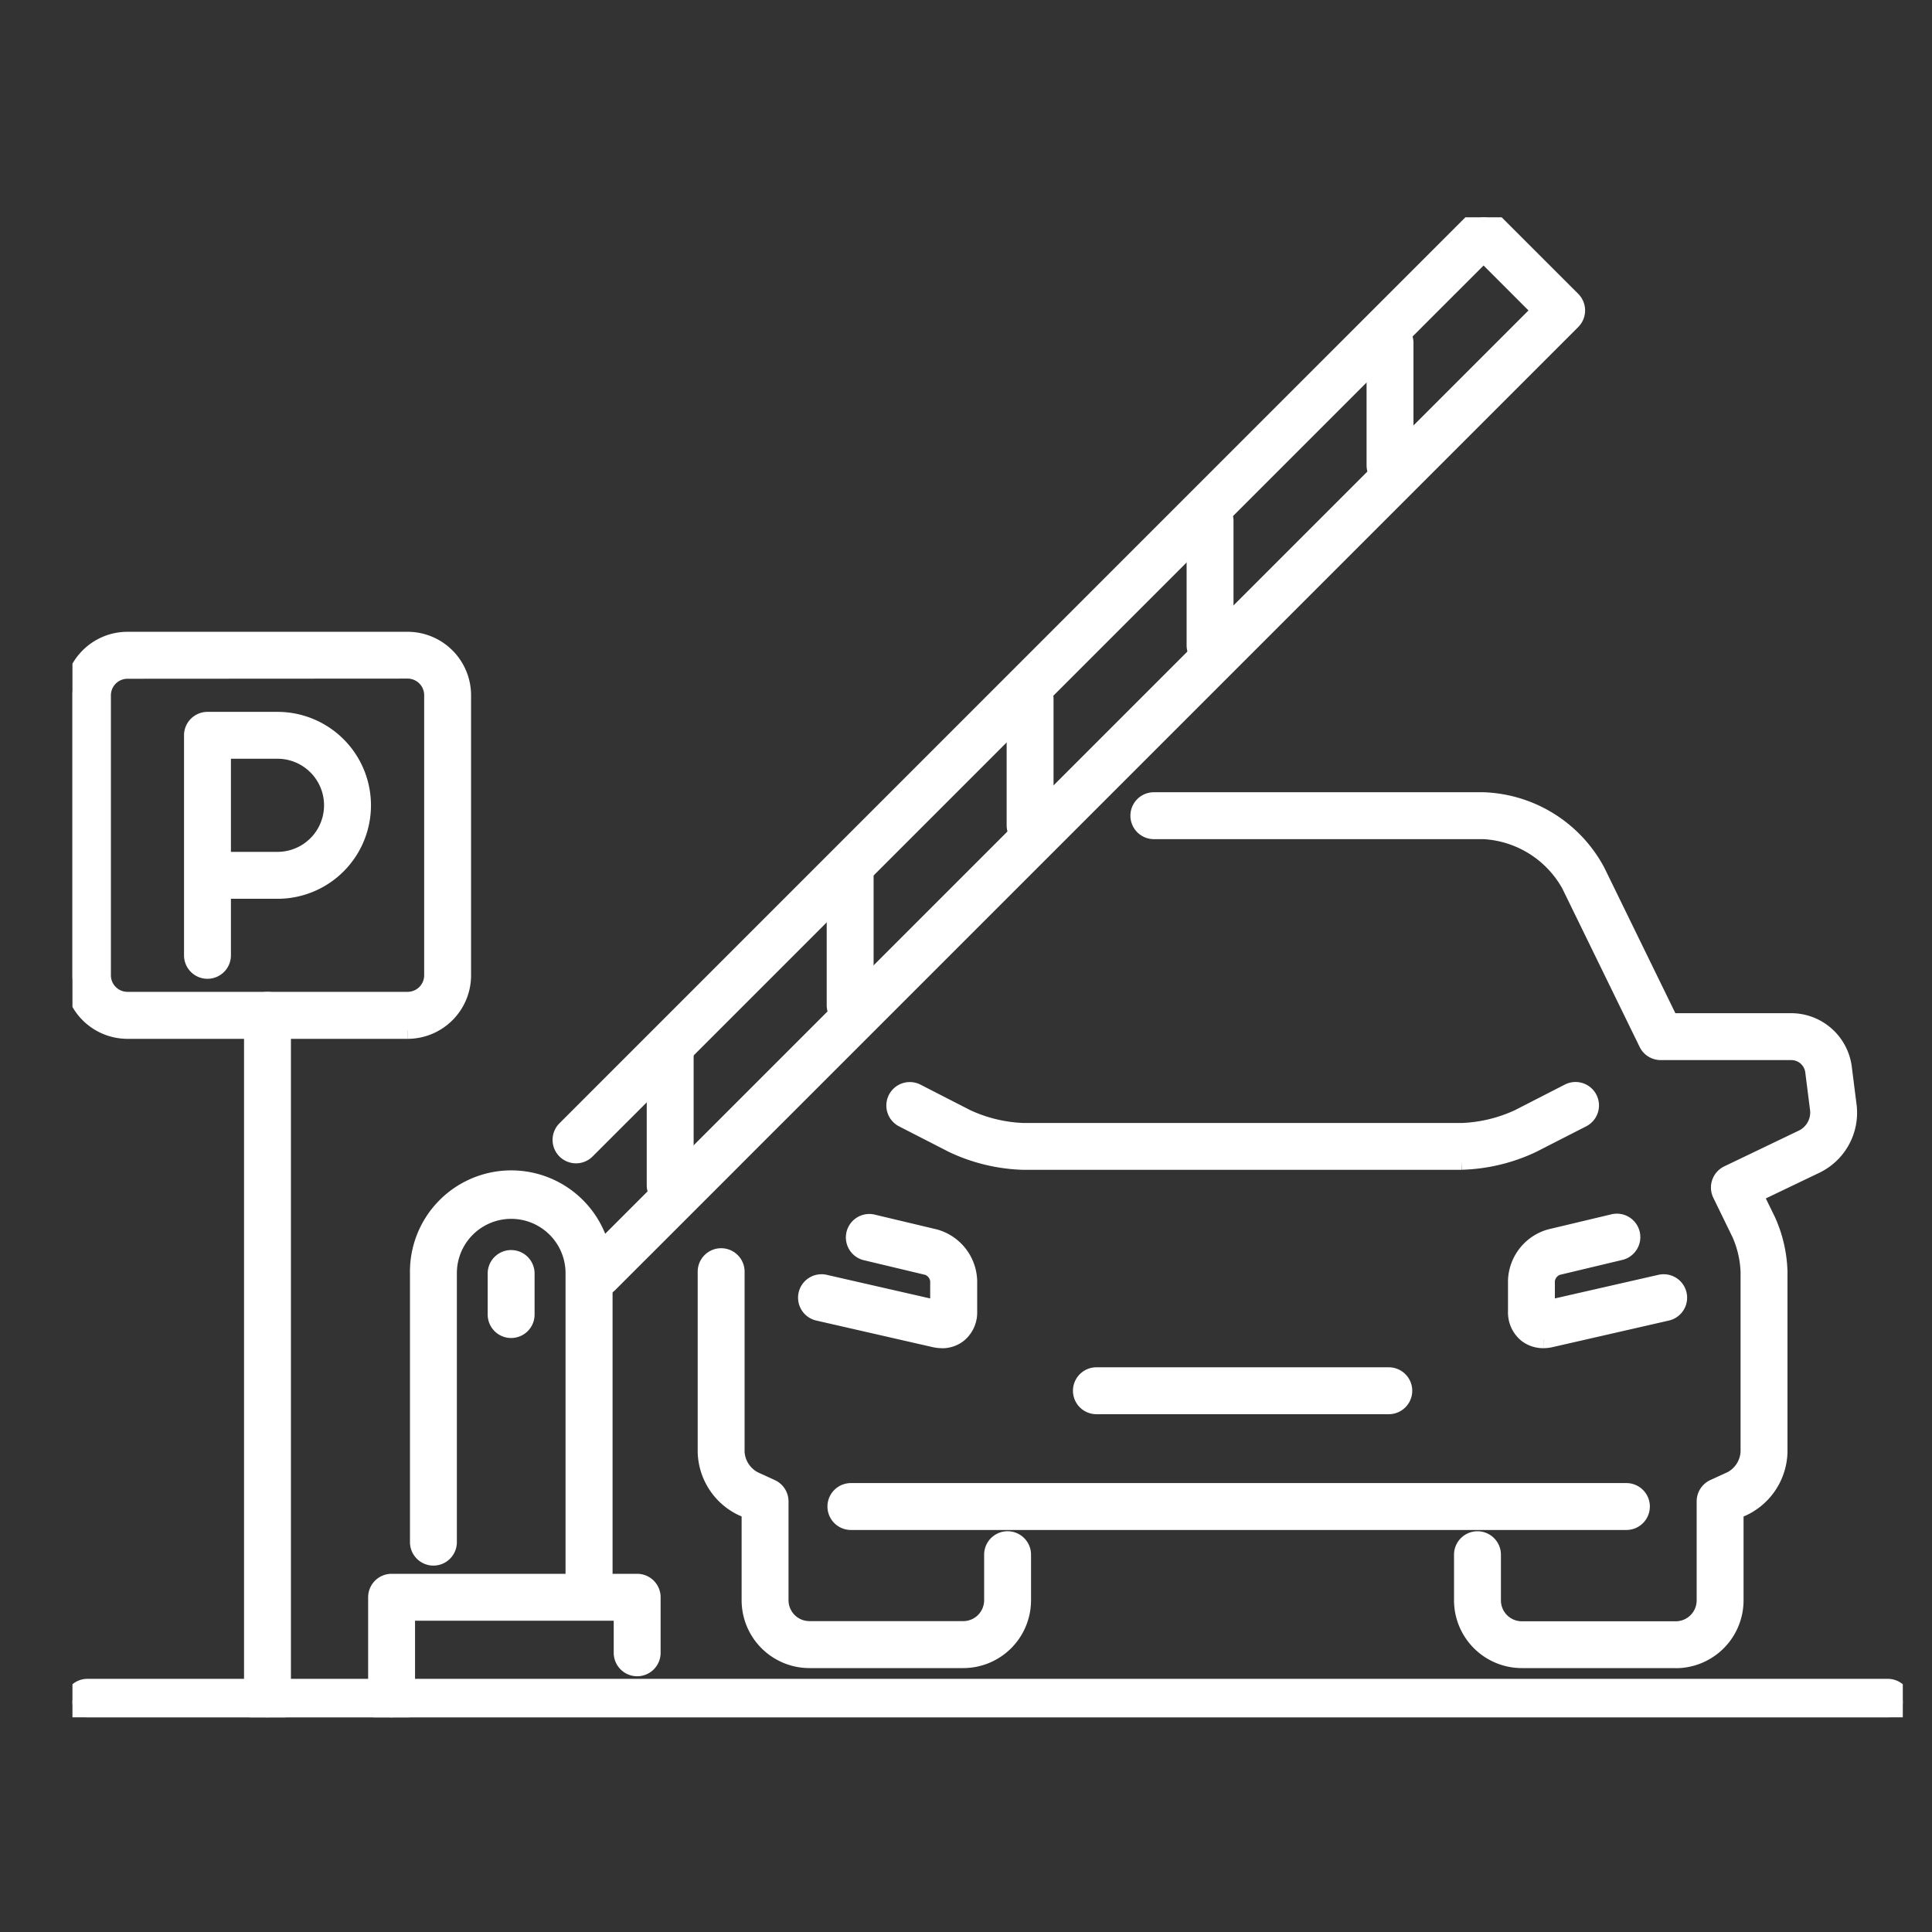 <svg xmlns="http://www.w3.org/2000/svg" xmlns:xlink="http://www.w3.org/1999/xlink" width="80" height="80" viewBox="0 0 80 80"><rect x="0" y="0" width="80" height="80" fill="#333333" stroke="none"/><defs><clipPath id="a"><rect width="80" height="80" transform="translate(256 2497)" fill="#fff" stroke="#fff" stroke-width="1"/></clipPath><clipPath id="b"><rect width="75.791" height="62.111" fill="#fff" stroke="#fff" stroke-width="0.7"/></clipPath></defs><g transform="translate(-256 -2497)" clip-path="url(#a)"><g transform="translate(259 2505.999)"><g transform="translate(0 0)" clip-path="url(#b)"><path d="M75.169,99.222H.621a.621.621,0,0,1,0-1.242H75.169a.621.621,0,0,1,0,1.242" transform="translate(0 -37.112)" fill="#fff" stroke="#fff" stroke-width="0.7"/><path d="M30.121,82.031a.621.621,0,0,1-.621-.621V68.034a2.6,2.6,0,1,0-5.2,0V79.171a.621.621,0,1,1-1.242,0V68.034a3.845,3.845,0,1,1,7.689,0V81.41a.621.621,0,0,1-.621.621" transform="translate(-8.732 -24.313)" fill="#fff" stroke="#fff" stroke-width="0.7"/><path d="M20.893,96.571a.621.621,0,0,1-.621-.621V91.6a.621.621,0,0,1,.621-.621H31.062a.621.621,0,0,1,.621.621v2.3a.621.621,0,1,1-1.242,0V92.222H21.514V95.95a.621.621,0,0,1-.621.621" transform="translate(-7.678 -34.46)" fill="#fff" stroke="#fff" stroke-width="0.7"/><path d="M34.118,44.353a.621.621,0,0,1-.439-1.06L73.115,3.856,70.76,1.5,33.61,38.65a.621.621,0,0,1-.878-.878L70.32.182a.622.622,0,0,1,.878,0l3.235,3.234a.623.623,0,0,1,0,.879L34.557,44.171a.62.62,0,0,1-.439.182" transform="translate(-12.329 0)" fill="#fff" stroke="#fff" stroke-width="0.7"/><path d="M39.463,61.465a.621.621,0,0,1-.621-.621v-5.4a.621.621,0,1,1,1.242,0v5.4a.621.621,0,0,1-.621.621" transform="translate(-14.712 -20.767)" fill="#fff" stroke="#fff" stroke-width="0.7"/><path d="M51.458,49.519a.621.621,0,0,1-.621-.621V43.585a.621.621,0,1,1,1.242,0V48.9a.621.621,0,0,1-.621.621" transform="translate(-19.255 -16.274)" fill="#fff" stroke="#fff" stroke-width="0.7"/><path d="M63.453,37.575a.621.621,0,0,1-.621-.621v-5.23a.621.621,0,1,1,1.242,0v5.23a.621.621,0,0,1-.621.621" transform="translate(-23.799 -11.781)" fill="#fff" stroke="#fff" stroke-width="0.7"/><path d="M75.448,25.63a.621.621,0,0,1-.621-.621V19.861a.621.621,0,0,1,1.242,0v5.148a.621.621,0,0,1-.621.621" transform="translate(-28.342 -7.288)" fill="#fff" stroke="#fff" stroke-width="0.7"/><path d="M87.443,13.684a.621.621,0,0,1-.621-.621V8a.621.621,0,0,1,1.242,0v5.065a.621.621,0,0,1-.621.621" transform="translate(-32.885 -2.794)" fill="#fff" stroke="#fff" stroke-width="0.7"/><path d="M28.862,72.339a.621.621,0,0,1-.621-.621v-1.7a.621.621,0,0,1,1.242,0v1.7a.621.621,0,0,1-.621.621" transform="translate(-10.697 -26.284)" fill="#fff" stroke="#fff" stroke-width="0.7"/><path d="M52.89,85.965H46.515a2.46,2.46,0,0,1-2.457-2.457V79.814l-.358-.165a2.62,2.62,0,0,1-1.461-2.278V69.9a.621.621,0,1,1,1.242,0v7.469a1.381,1.381,0,0,0,.738,1.15l.719.33a.62.62,0,0,1,.362.564v4.092a1.216,1.216,0,0,0,1.215,1.215H52.89A1.216,1.216,0,0,0,54.1,83.508V81.619a.621.621,0,0,1,1.242,0v1.889a2.459,2.459,0,0,1-2.456,2.457" transform="translate(-15.999 -26.242)" fill="#fff" stroke="#fff" stroke-width="0.7"/><path d="M93.311,74.453H86.936A2.46,2.46,0,0,1,84.479,72V70.108a.621.621,0,1,1,1.242,0V72a1.216,1.216,0,0,0,1.215,1.215h6.376A1.216,1.216,0,0,0,94.526,72V67.9a.622.622,0,0,1,.362-.565l.722-.331a1.38,1.38,0,0,0,.734-1.149V58.39a4.3,4.3,0,0,0-.363-1.572l-.8-1.641a.622.622,0,0,1,.29-.834l3.126-1.5a1.189,1.189,0,0,0,.627-1.147l-.206-1.626a.935.935,0,0,0-.9-.793H92.687a.621.621,0,0,1-.558-.349l-3.207-6.57a4.348,4.348,0,0,0-3.571-2.23H71.7a.621.621,0,1,1,0-1.242H85.351a5.542,5.542,0,0,1,4.687,2.927l3.038,6.222h5.036a2.184,2.184,0,0,1,2.136,1.879l.206,1.625a2.409,2.409,0,0,1-1.323,2.426l-2.561,1.227.529,1.081a5.5,5.5,0,0,1,.488,2.116V65.86a2.62,2.62,0,0,1-1.457,2.277l-.362.166V72a2.46,2.46,0,0,1-2.457,2.457" transform="translate(-26.921 -14.73)" fill="#fff" stroke="#fff" stroke-width="0.7"/><path d="M83.62,86.174H51.508a.621.621,0,1,1,0-1.242H83.62a.621.621,0,1,1,0,1.242" transform="translate(-19.274 -32.17)" fill="#fff" stroke="#fff" stroke-width="0.7"/><path d="M78.29,61.133H60.134a7.336,7.336,0,0,1-2.917-.7l-2.072-1.062a.621.621,0,0,1,.567-1.105l2.072,1.062a6.124,6.124,0,0,0,2.351.566H78.29a6.116,6.116,0,0,0,2.35-.566l2.072-1.062a.621.621,0,1,1,.567,1.105L81.207,60.43a7.328,7.328,0,0,1-2.917.7" transform="translate(-20.759 -22.042)" fill="#fff" stroke="#fff" stroke-width="0.7"/><path d="M79.979,78.456H67.872a.621.621,0,1,1,0-1.242H79.979a.621.621,0,0,1,0,1.242" transform="translate(-25.472 -29.246)" fill="#fff" stroke="#fff" stroke-width="0.7"/><path d="M54.537,71.846a1.409,1.409,0,0,1-.309-.035l-4.816-1.1a.621.621,0,0,1,.276-1.211L54.4,70.576l0-1.182a.69.69,0,0,0-.448-.568l-2.6-.621A.621.621,0,0,1,51.646,67l2.6.619a1.918,1.918,0,0,1,1.4,1.778v1.283a1.161,1.161,0,0,1-.418.935,1.091,1.091,0,0,1-.693.234" transform="translate(-18.533 -25.37)" fill="#fff" stroke="#fff" stroke-width="0.7"/><path d="M97.364,71.846a1.114,1.114,0,0,1-.7-.235,1.161,1.161,0,0,1-.416-.934V69.395a1.919,1.919,0,0,1,1.4-1.779l2.6-.619a.621.621,0,1,1,.287,1.208l-2.6.621a.69.69,0,0,0-.446.569v1.18l4.717-1.075a.621.621,0,0,1,.276,1.211l-4.814,1.1a1.355,1.355,0,0,1-.3.035" transform="translate(-36.455 -25.37)" fill="#fff" stroke="#fff" stroke-width="0.7"/><path d="M13.874,44.346H2.278A2.281,2.281,0,0,1,0,42.069v-11.6a2.281,2.281,0,0,1,2.278-2.278h11.6a2.281,2.281,0,0,1,2.278,2.278v11.6a2.281,2.281,0,0,1-2.278,2.277m-11.6-14.91a1.037,1.037,0,0,0-1.036,1.036v11.6A1.036,1.036,0,0,0,2.278,43.1h11.6a1.036,1.036,0,0,0,1.036-1.035v-11.6a1.037,1.037,0,0,0-1.036-1.036Z" transform="translate(0 -10.679)" fill="#fff" stroke="#fff" stroke-width="0.7"/><path d="M8.621,43.881A.621.621,0,0,1,8,43.26V34.149a.621.621,0,0,1,.621-.621h2.9a3.52,3.52,0,0,1,0,7.04H9.242V43.26a.621.621,0,0,1-.621.621m.621-4.556h2.278a2.278,2.278,0,0,0,0-4.556H9.242Z" transform="translate(-3.03 -12.7)" fill="#fff" stroke="#fff" stroke-width="0.7"/><path d="M12.621,81.88A.621.621,0,0,1,12,81.259V52.815a.621.621,0,1,1,1.242,0V81.259a.621.621,0,0,1-.621.621" transform="translate(-4.545 -19.77)" fill="#fff" stroke="#fff" stroke-width="0.7"/></g></g></g></svg>